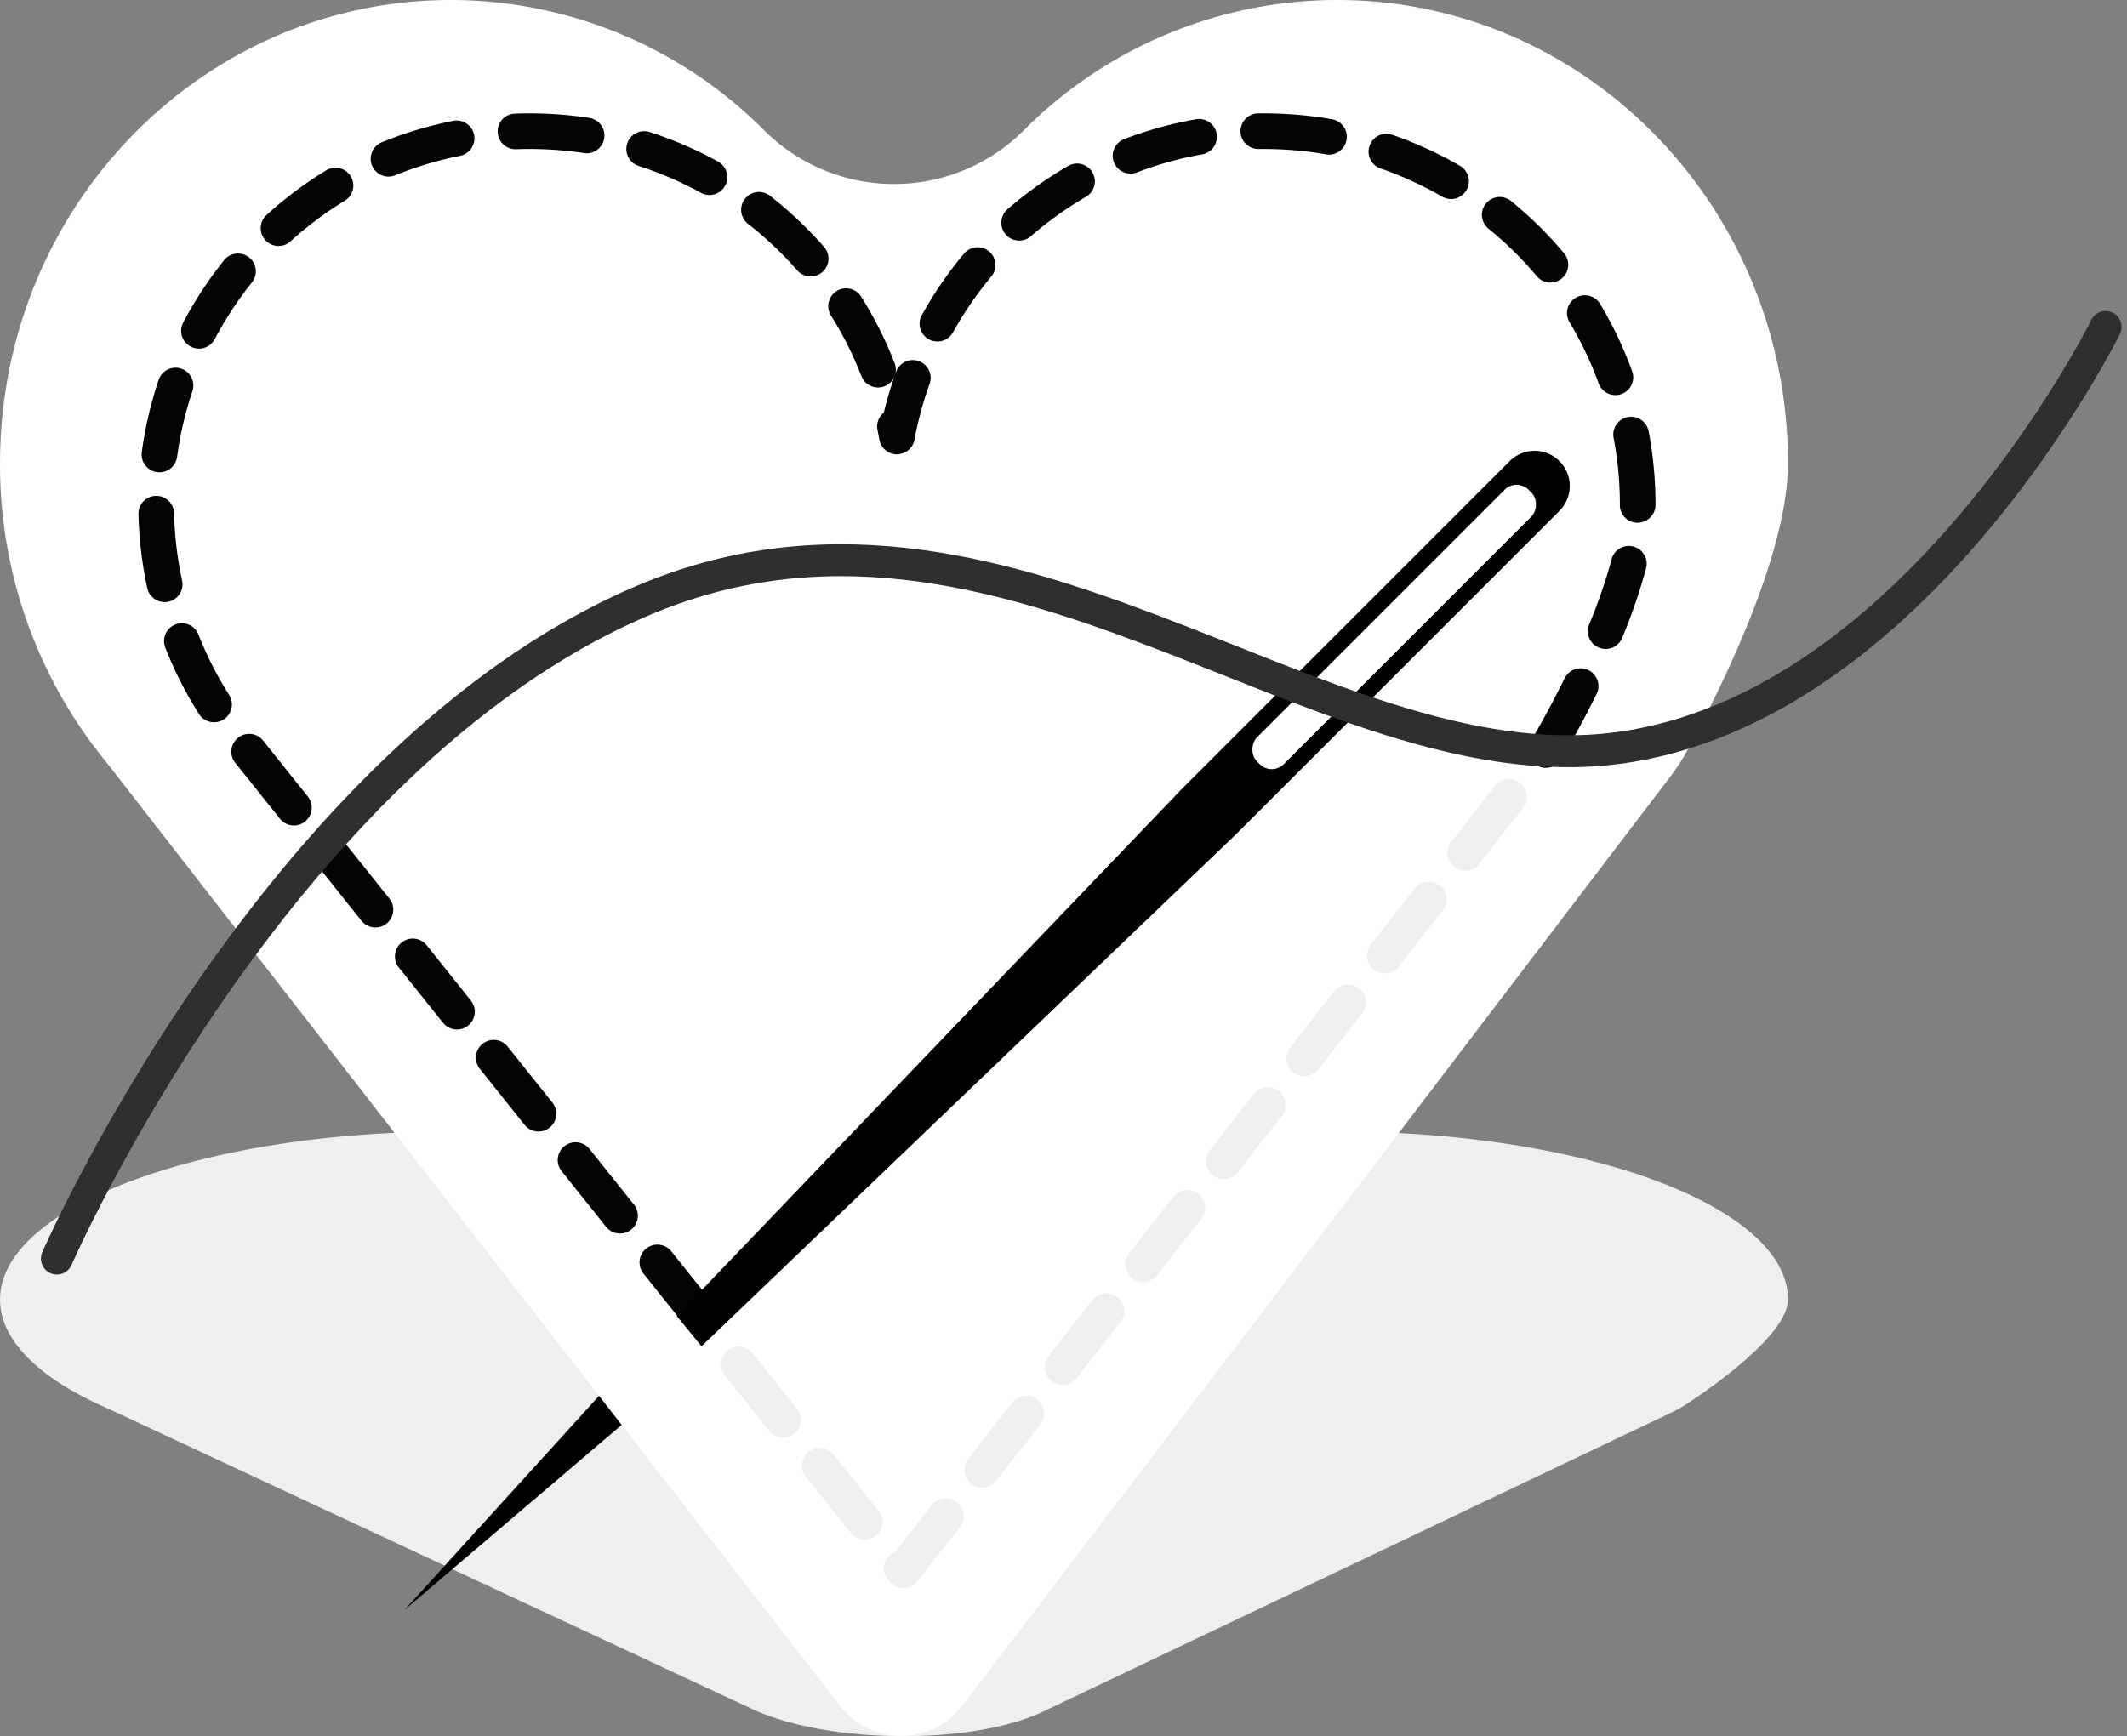 <svg xmlns="http://www.w3.org/2000/svg" width="199.959" height="163.265" viewBox="0 0 199.959 163.265">
  <rect x="0" y="0" width="199.959" height="163.265" fill="#808080" stroke="none"/>
  <g id="Gruppe_371" data-name="Gruppe 371" transform="translate(-311.296 -513.728)">
    <path id="Pfad_366" data-name="Pfad 366" d="M468.4,635.491a11.562,11.562,0,0,0,1.39-.772c2.279-1.494,9.593-6.546,9.593-9.87,0-8.726-18.978-15.8-42.391-15.8-11.463,0-21.854,1.7-29.475,4.453-6.714,2.429-17.639,2.429-24.353,0-7.621-2.756-18.012-4.453-29.476-4.453-23.411,0-42.39,7.073-42.39,15.8,0,3.91,3.811,7.489,10.126,10.247l60.8,28.359c7.366,3.293,21.068,3.275,27.536-.049Z" transform="translate(0 11.081)" fill="#edf0ee"/>
    <path id="Pfad_367" data-name="Pfad 367" d="M468.4,586.654a17.414,17.414,0,0,0,1.39-2.131c2.279-4.12,9.593-18.054,9.593-27.222,0-24.065-18.978-43.573-42.391-43.573a41.594,41.594,0,0,0-29.475,12.282,17.272,17.272,0,0,1-24.353,0,41.6,41.6,0,0,0-29.476-12.282c-23.411,0-42.39,19.508-42.39,43.573a44.116,44.116,0,0,0,10.126,28.262L390.3,674.175a7.24,7.24,0,0,0,11.477-.057Z" transform="translate(0 0)" fill="#fff"/>
    <path id="Pfad_368" data-name="Pfad 368" d="M394.872,661.959a1.673,1.673,0,0,1-1.308-.63l-.165-.205a1.675,1.675,0,0,1,.263-2.354,1.711,1.711,0,0,1,.479-.268l3.379-4.315a1.674,1.674,0,1,1,2.635,2.064l-3.966,5.066a1.668,1.668,0,0,1-1.308.643Zm-3.648-4.567a1.675,1.675,0,0,1-1.309-.63l-4.18-5.232a1.675,1.675,0,1,1,2.616-2.091l4.18,5.232a1.674,1.674,0,0,1-1.307,2.72Zm11.054-4.894a1.674,1.674,0,0,1-1.318-2.707l4.128-5.273a1.675,1.675,0,1,1,2.638,2.064l-4.128,5.274A1.671,1.671,0,0,1,402.278,652.5Zm-18.718-4.7a1.67,1.67,0,0,1-1.309-.628l-4.181-5.233a1.675,1.675,0,0,1,2.616-2.091l4.181,5.233a1.674,1.674,0,0,1-1.307,2.719Zm26.287-4.968a1.674,1.674,0,0,1-1.317-2.707l4.129-5.274a1.675,1.675,0,0,1,2.637,2.065l-4.129,5.274A1.671,1.671,0,0,1,409.846,642.831Zm-33.952-4.625a1.672,1.672,0,0,1-1.309-.628l-4.18-5.233a1.675,1.675,0,0,1,2.616-2.091l4.18,5.233a1.674,1.674,0,0,1-1.307,2.719Zm41.521-5.044a1.675,1.675,0,0,1-1.317-2.707l4.13-5.273a1.674,1.674,0,1,1,2.635,2.065l-4.129,5.273A1.671,1.671,0,0,1,417.416,633.162Zm-49.185-4.548a1.673,1.673,0,0,1-1.309-.63l-4.18-5.232a1.674,1.674,0,1,1,2.615-2.091l4.181,5.232a1.676,1.676,0,0,1-1.307,2.72Zm56.755-5.12a1.675,1.675,0,0,1-1.316-2.707l4.129-5.273a1.674,1.674,0,1,1,2.635,2.065l-4.129,5.272A1.671,1.671,0,0,1,424.985,623.494Zm-64.42-4.473a1.667,1.667,0,0,1-1.308-.63l-4.183-5.232a1.675,1.675,0,1,1,2.616-2.091l4.181,5.232a1.674,1.674,0,0,1-1.307,2.72Zm71.99-5.2a1.675,1.675,0,0,1-1.317-2.707l4.129-5.273A1.674,1.674,0,1,1,438,607.911l-4.129,5.272A1.67,1.67,0,0,1,432.555,613.826Zm-79.656-4.4a1.674,1.674,0,0,1-1.309-.628l-4.18-5.233a1.675,1.675,0,0,1,2.616-2.091l4.18,5.233a1.674,1.674,0,0,1-1.307,2.719Zm87.225-5.271a1.674,1.674,0,0,1-1.317-2.706l4.128-5.273a1.674,1.674,0,0,1,2.637,2.065l-4.128,5.272A1.671,1.671,0,0,1,440.125,604.157Zm-94.889-4.322a1.674,1.674,0,0,1-1.309-.628l-4.18-5.233a1.675,1.675,0,0,1,2.616-2.091l4.18,5.233a1.674,1.674,0,0,1-1.307,2.719Zm102.458-5.346a1.674,1.674,0,0,1-1.318-2.707l4.129-5.273a1.675,1.675,0,0,1,2.638,2.064l-4.128,5.274A1.673,1.673,0,0,1,447.694,594.489Zm-110.122-4.246a1.673,1.673,0,0,1-1.309-.63l-4.18-5.232a1.675,1.675,0,1,1,2.616-2.091l4.18,5.232a1.676,1.676,0,0,1-1.307,2.72Zm117.692-5.422a1.674,1.674,0,0,1-1.318-2.7l.066-.085c.27-.454,1.577-2.7,3.063-5.711a1.675,1.675,0,0,1,3,1.48c-1.726,3.5-3.186,5.936-3.246,6.039a1.817,1.817,0,0,1-.116.169l-.132.169A1.671,1.671,0,0,1,455.263,584.822Zm-125.2-4.285a1.672,1.672,0,0,1-1.414-.777,36.714,36.714,0,0,1-3.171-6.248,1.674,1.674,0,1,1,3.118-1.222,33.235,33.235,0,0,0,2.881,5.676,1.674,1.674,0,0,1-1.413,2.571Zm130.826-6.889a1.673,1.673,0,0,1-1.548-2.311,49.362,49.362,0,0,0,2.109-6.126,1.674,1.674,0,1,1,3.238.852,52.848,52.848,0,0,1-2.249,6.548A1.674,1.674,0,0,1,460.886,573.647Zm-135.469-4.409a1.676,1.676,0,0,1-1.635-1.318,36.979,36.979,0,0,1-.828-6.958,1.676,1.676,0,0,1,1.635-1.713h.04a1.674,1.674,0,0,1,1.673,1.635,33.55,33.55,0,0,0,.752,6.325,1.674,1.674,0,0,1-1.638,2.029ZM463.9,561.777a1.654,1.654,0,0,1-1.674-1.65v-.05a33.643,33.643,0,0,0-.592-6.293,1.675,1.675,0,0,1,3.291-.625,37.165,37.165,0,0,1,.65,6.918A1.7,1.7,0,0,1,463.9,561.777Zm-138.965-4.745a1.541,1.541,0,0,1-.225-.016,1.673,1.673,0,0,1-1.437-1.882,36.664,36.664,0,0,1,1.592-6.823,1.674,1.674,0,0,1,3.172,1.07,33.274,33.274,0,0,0-1.446,6.2A1.674,1.674,0,0,1,324.935,557.031Zm69.324-1.692h0a1.674,1.674,0,0,1-1.646-1.371c-.055-.3-.115-.6-.177-.894a1.676,1.676,0,0,1,.59-1.651c.271-1.121.594-2.23.968-3.318a1.675,1.675,0,0,1-3.073-.115,33.414,33.414,0,0,0-2.858-5.69,1.674,1.674,0,0,1,2.834-1.783,36.6,36.6,0,0,1,3.146,6.262,1.66,1.66,0,0,1,.07.981l.073-.2a1.675,1.675,0,0,1,3.15,1.139,33.345,33.345,0,0,0-1.43,5.271A1.674,1.674,0,0,1,394.259,555.339ZM461.8,549.77a1.674,1.674,0,0,1-1.574-1.1,33.442,33.442,0,0,0-2.735-5.751,1.674,1.674,0,0,1,2.874-1.718,36.842,36.842,0,0,1,3.008,6.327,1.675,1.675,0,0,1-1.574,2.246ZM328.647,545.4a1.674,1.674,0,0,1-1.48-2.455,36.9,36.9,0,0,1,3.84-5.858,1.674,1.674,0,0,1,2.614,2.093,33.579,33.579,0,0,0-3.492,5.326A1.675,1.675,0,0,1,328.647,545.4Zm69.42-.669a1.673,1.673,0,0,1-1.463-2.485,36.9,36.9,0,0,1,3.963-5.776,1.675,1.675,0,1,1,2.568,2.15,33.377,33.377,0,0,0-3.6,5.247A1.678,1.678,0,0,1,398.067,544.729Zm57.633-5.54a1.667,1.667,0,0,1-1.284-.6,33.689,33.689,0,0,0-4.538-4.472,1.674,1.674,0,1,1,2.115-2.6,36.936,36.936,0,0,1,4.987,4.916,1.674,1.674,0,0,1-1.281,2.75Zm-69.548-.576a1.671,1.671,0,0,1-1.261-.571,33.731,33.731,0,0,0-4.629-4.376,1.674,1.674,0,1,1,2.061-2.64,37.242,37.242,0,0,1,5.089,4.809,1.674,1.674,0,0,1-1.259,2.778Zm-50.02-2.869a1.674,1.674,0,0,1-1.126-2.912,36.918,36.918,0,0,1,5.607-4.2,1.675,1.675,0,0,1,1.742,2.861,33.543,33.543,0,0,0-5.1,3.815A1.672,1.672,0,0,1,336.131,535.745Zm69.622-.508a1.674,1.674,0,0,1-1.1-2.937,36.949,36.949,0,0,1,5.7-4.078,1.674,1.674,0,0,1,1.681,2.9,33.626,33.626,0,0,0-5.177,3.707A1.664,1.664,0,0,1,405.753,535.237Zm40.6-3.906a1.657,1.657,0,0,1-.838-.225,33.463,33.463,0,0,0-5.789-2.65,1.674,1.674,0,0,1,1.1-3.164,36.8,36.8,0,0,1,6.37,2.916,1.674,1.674,0,0,1-.841,3.123Zm-69.712-.378a1.662,1.662,0,0,1-.807-.208,33.346,33.346,0,0,0-5.845-2.523,1.674,1.674,0,1,1,1.027-3.187,36.511,36.511,0,0,1,6.433,2.777,1.674,1.674,0,0,1-.808,3.14Zm-30.174-1.729a1.675,1.675,0,0,1-.636-3.225,36.708,36.708,0,0,1,6.711-2.018,1.675,1.675,0,0,1,.652,3.286A33.118,33.118,0,0,0,347.1,529.1,1.674,1.674,0,0,1,346.464,529.223Zm69.754-.285a1.675,1.675,0,0,1-.6-3.238,36.564,36.564,0,0,1,6.756-1.871,1.675,1.675,0,0,1,.579,3.3,33.154,33.154,0,0,0-6.136,1.7A1.69,1.69,0,0,1,416.218,528.939Zm18.661-1.787a1.732,1.732,0,0,1-.291-.024,33.8,33.8,0,0,0-5.813-.5l-.534,0h-.03a1.675,1.675,0,0,1-.028-3.349l.592,0a37.141,37.141,0,0,1,6.391.554,1.674,1.674,0,0,1-.286,3.323Zm-69.8-.124a1.629,1.629,0,0,1-.253-.02,34.664,34.664,0,0,0-6.363-.359,1.674,1.674,0,1,1-.123-3.346,37.606,37.606,0,0,1,6.989.4,1.674,1.674,0,0,1-.25,3.33Z" transform="translate(1.355 1.11)" fill="#edf0ee"/>
    <path id="Pfad_369" data-name="Pfad 369" d="M375.895,638.206a1.672,1.672,0,0,1-1.309-.628l-4.18-5.233a1.675,1.675,0,0,1,2.616-2.091l4.18,5.233a1.674,1.674,0,0,1-1.307,2.719Zm-7.664-9.592a1.673,1.673,0,0,1-1.309-.63l-4.18-5.232a1.674,1.674,0,1,1,2.615-2.091l4.181,5.232a1.676,1.676,0,0,1-1.307,2.72Zm-7.665-9.593a1.667,1.667,0,0,1-1.308-.63l-4.183-5.232a1.675,1.675,0,1,1,2.616-2.091l4.181,5.232a1.674,1.674,0,0,1-1.307,2.72Zm-7.665-9.593a1.674,1.674,0,0,1-1.309-.628l-4.18-5.233a1.675,1.675,0,0,1,2.616-2.091l4.18,5.233a1.674,1.674,0,0,1-1.307,2.719Zm-7.664-9.593a1.674,1.674,0,0,1-1.309-.628l-4.18-5.233a1.675,1.675,0,0,1,2.616-2.091l4.18,5.233a1.674,1.674,0,0,1-1.307,2.719Zm-7.664-9.592a1.673,1.673,0,0,1-1.309-.63l-4.18-5.231a1.675,1.675,0,1,1,2.616-2.091l4.18,5.231a1.676,1.676,0,0,1-1.307,2.72Zm117.691-5.425a1.674,1.674,0,0,1-1.315-2.709l.065-.081c.271-.46,1.578-2.7,3.061-5.708a1.675,1.675,0,0,1,3,1.48c-1.726,3.5-3.186,5.936-3.246,6.039a1.884,1.884,0,0,1-.119.173l-.132.167A1.67,1.67,0,0,1,455.262,584.818Zm-125.2-4.28a1.671,1.671,0,0,1-1.414-.777,36.763,36.763,0,0,1-3.171-6.249,1.674,1.674,0,1,1,3.118-1.222,33.319,33.319,0,0,0,2.881,5.676,1.674,1.674,0,0,1-1.413,2.572Zm130.826-6.894a1.673,1.673,0,0,1-1.548-2.311,49.358,49.358,0,0,0,2.109-6.126,1.674,1.674,0,1,1,3.238.852,52.775,52.775,0,0,1-2.249,6.548A1.674,1.674,0,0,1,460.885,573.645Zm-135.47-4.407a1.675,1.675,0,0,1-1.634-1.318,37.126,37.126,0,0,1-.827-6.958,1.676,1.676,0,0,1,1.635-1.713h.04a1.674,1.674,0,0,1,1.673,1.635,33.572,33.572,0,0,0,.751,6.325,1.674,1.674,0,0,1-1.28,1.991A1.714,1.714,0,0,1,325.414,569.238ZM463.9,561.775a1.654,1.654,0,0,1-1.674-1.65v-.05a33.646,33.646,0,0,0-.592-6.293,1.675,1.675,0,0,1,3.291-.625,37.169,37.169,0,0,1,.65,6.919A1.7,1.7,0,0,1,463.9,561.775Zm-138.965-4.743a1.541,1.541,0,0,1-.225-.016,1.673,1.673,0,0,1-1.437-1.882,36.659,36.659,0,0,1,1.592-6.823,1.674,1.674,0,0,1,3.172,1.07,33.269,33.269,0,0,0-1.446,6.2A1.674,1.674,0,0,1,324.934,557.032Zm69.325-1.693h0a1.674,1.674,0,0,1-1.646-1.371c-.054-.3-.114-.6-.176-.9a1.675,1.675,0,0,1,.592-1.651c.271-1.126.6-2.24.972-3.331a1.676,1.676,0,0,1-3.08-.1,33.413,33.413,0,0,0-2.858-5.69,1.674,1.674,0,0,1,2.834-1.783,36.6,36.6,0,0,1,3.146,6.262,1.667,1.667,0,0,1,.067,1l.077-.216a1.675,1.675,0,0,1,3.15,1.139,33.3,33.3,0,0,0-1.43,5.27A1.674,1.674,0,0,1,394.259,555.338Zm67.544-5.57a1.674,1.674,0,0,1-1.574-1.1,33.416,33.416,0,0,0-2.735-5.752,1.674,1.674,0,0,1,2.874-1.718,36.839,36.839,0,0,1,3.008,6.327,1.675,1.675,0,0,1-1.574,2.246ZM328.647,545.4a1.674,1.674,0,0,1-1.48-2.455,36.9,36.9,0,0,1,3.84-5.858,1.674,1.674,0,0,1,2.614,2.093,33.579,33.579,0,0,0-3.492,5.326A1.675,1.675,0,0,1,328.647,545.4Zm69.418-.669a1.674,1.674,0,0,1-1.462-2.486,36.906,36.906,0,0,1,3.959-5.773,1.674,1.674,0,1,1,2.57,2.148,33.643,33.643,0,0,0-3.6,5.25A1.672,1.672,0,0,1,398.065,544.729Zm57.633-5.54a1.669,1.669,0,0,1-1.284-.6,33.692,33.692,0,0,0-4.539-4.472,1.674,1.674,0,1,1,2.115-2.6,37.006,37.006,0,0,1,4.989,4.916,1.674,1.674,0,0,1-1.281,2.75Zm-69.548-.578a1.671,1.671,0,0,1-1.261-.571,33.733,33.733,0,0,0-4.629-4.376,1.674,1.674,0,1,1,2.061-2.64,37.235,37.235,0,0,1,5.089,4.809,1.674,1.674,0,0,1-1.259,2.778Zm-50.021-2.865A1.674,1.674,0,0,1,335,532.834a36.9,36.9,0,0,1,5.607-4.2,1.674,1.674,0,0,1,1.744,2.859,33.625,33.625,0,0,0-5.1,3.818A1.67,1.67,0,0,1,336.129,535.746Zm69.623-.51a1.674,1.674,0,0,1-1.1-2.937,36.912,36.912,0,0,1,5.7-4.078,1.674,1.674,0,1,1,1.681,2.9,33.655,33.655,0,0,0-5.177,3.707A1.664,1.664,0,0,1,405.752,535.236Zm40.6-3.906a1.657,1.657,0,0,1-.838-.226,33.529,33.529,0,0,0-5.789-2.65,1.674,1.674,0,1,1,1.1-3.163,36.974,36.974,0,0,1,6.369,2.916,1.674,1.674,0,0,1-.841,3.123Zm-69.713-.378a1.663,1.663,0,0,1-.807-.208,33.3,33.3,0,0,0-5.845-2.523,1.674,1.674,0,1,1,1.027-3.187,36.528,36.528,0,0,1,6.434,2.777,1.674,1.674,0,0,1-.809,3.14Zm-30.174-1.729a1.675,1.675,0,0,1-.635-3.225,36.69,36.69,0,0,1,6.71-2.018,1.675,1.675,0,1,1,.652,3.286,33.255,33.255,0,0,0-6.095,1.832A1.664,1.664,0,0,1,346.461,529.223Zm69.756-.285a1.675,1.675,0,0,1-.6-3.238,36.554,36.554,0,0,1,6.756-1.871,1.675,1.675,0,0,1,.579,3.3,33.163,33.163,0,0,0-6.136,1.7A1.689,1.689,0,0,1,416.217,528.938Zm18.66-1.787a1.732,1.732,0,0,1-.291-.025,33.8,33.8,0,0,0-5.812-.5l-.535,0h-.03a1.675,1.675,0,0,1-.028-3.349l.593,0a37.148,37.148,0,0,1,6.391.554,1.674,1.674,0,0,1-.287,3.323Zm-69.8-.125a1.622,1.622,0,0,1-.253-.02,34.452,34.452,0,0,0-6.363-.358,1.674,1.674,0,0,1-.123-3.347,37.291,37.291,0,0,1,6.989.4,1.674,1.674,0,0,1-.25,3.33Z" transform="translate(1.355 1.11)" fill="#040405"/>
    <path id="Pfad_370" data-name="Pfad 370" d="M370.618,635.913l-2.321-2.846,47.433-49.519L446.6,552.676a3.306,3.306,0,0,1,4.676,0h0a3.307,3.307,0,0,1,0,4.675l-30.485,30.485Z" transform="translate(6.626 4.415)"/>
    <rect id="Rechteck_270" data-name="Rechteck 270" width="3.564" height="36.124" rx="1.596" transform="translate(453.874 558.654) rotate(45)" fill="#fff"/>
    <path id="Pfad_371" data-name="Pfad 371" d="M316.088,628.877s20.461-46.87,54.748-61.731,63.747,17.38,91.908,13.734,45.946-39.611,45.946-39.611" transform="translate(0.557 3.202)" fill="none" stroke="#2f2f2f" stroke-linecap="round" stroke-miterlimit="10" stroke-width="3"/>
    <path id="Pfad_372" data-name="Pfad 372" d="M363.654,631.317l-18.307,20.15,20.433-17.416Z" transform="translate(3.958 13.67)"/>
  </g>
</svg>
